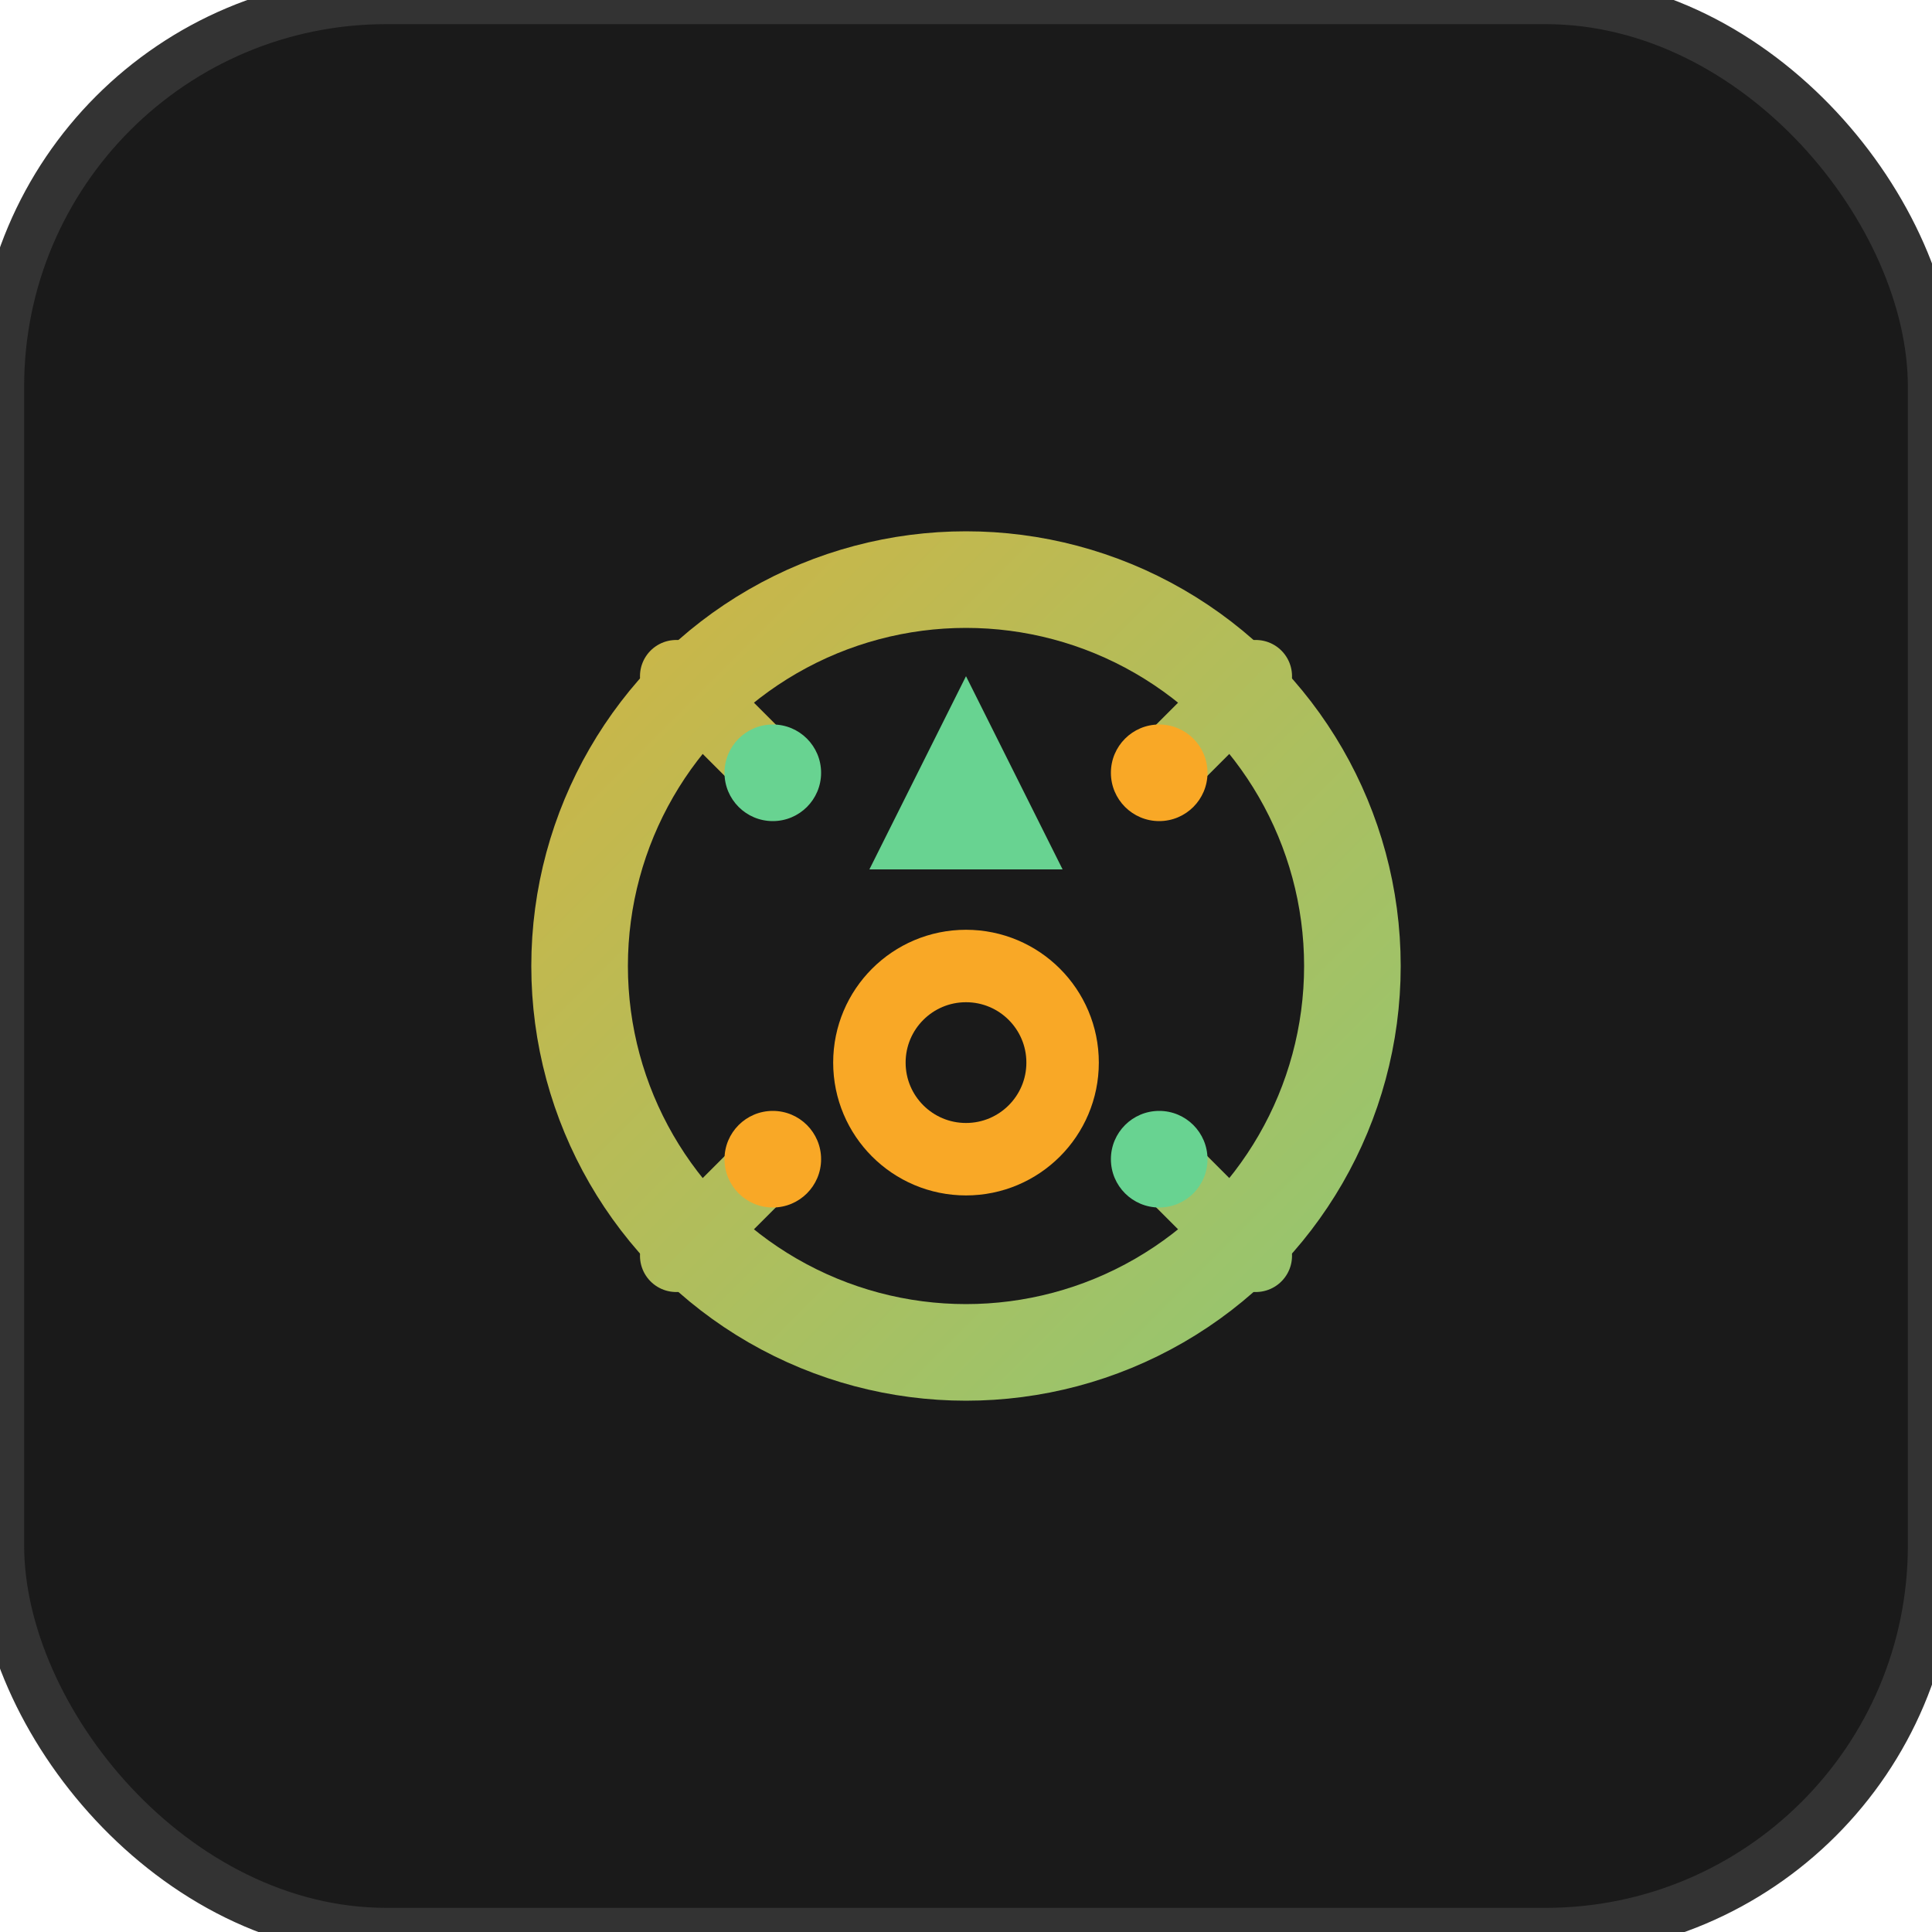 <svg width="40" height="40" viewBox="0 0 40 40" fill="none" xmlns="http://www.w3.org/2000/svg">
  <rect width="40" height="40" rx="8" fill="#1A1A1A" stroke="#333333" stroke-width="1"/>
  <circle cx="20" cy="20" r="8" fill="none" stroke="url(#brandGradient)" stroke-width="2"/>
  <path d="M20 14L22 18H18L20 14Z" fill="#68D391"/>
  <circle cx="20" cy="22" r="2" fill="none" stroke="#F9A826" stroke-width="1.5"/>
  <path d="M14 14L16 16M26 14L24 16M14 26L16 24M26 26L24 24" stroke="url(#brandGradient)" stroke-width="1.5" stroke-linecap="round"/>
  <circle cx="16" cy="16" r="1" fill="#68D391"/>
  <circle cx="24" cy="16" r="1" fill="#F9A826"/>
  <circle cx="16" cy="24" r="1" fill="#F9A826"/>
  <circle cx="24" cy="24" r="1" fill="#68D391"/>
  <defs>
    <linearGradient id="brandGradient" x1="0" y1="0" x2="40" y2="40" gradientUnits="userSpaceOnUse">
      <stop stop-color="#F9A826"/>
      <stop offset="1" stop-color="#68D391"/>
    </linearGradient>
  </defs>
</svg>
